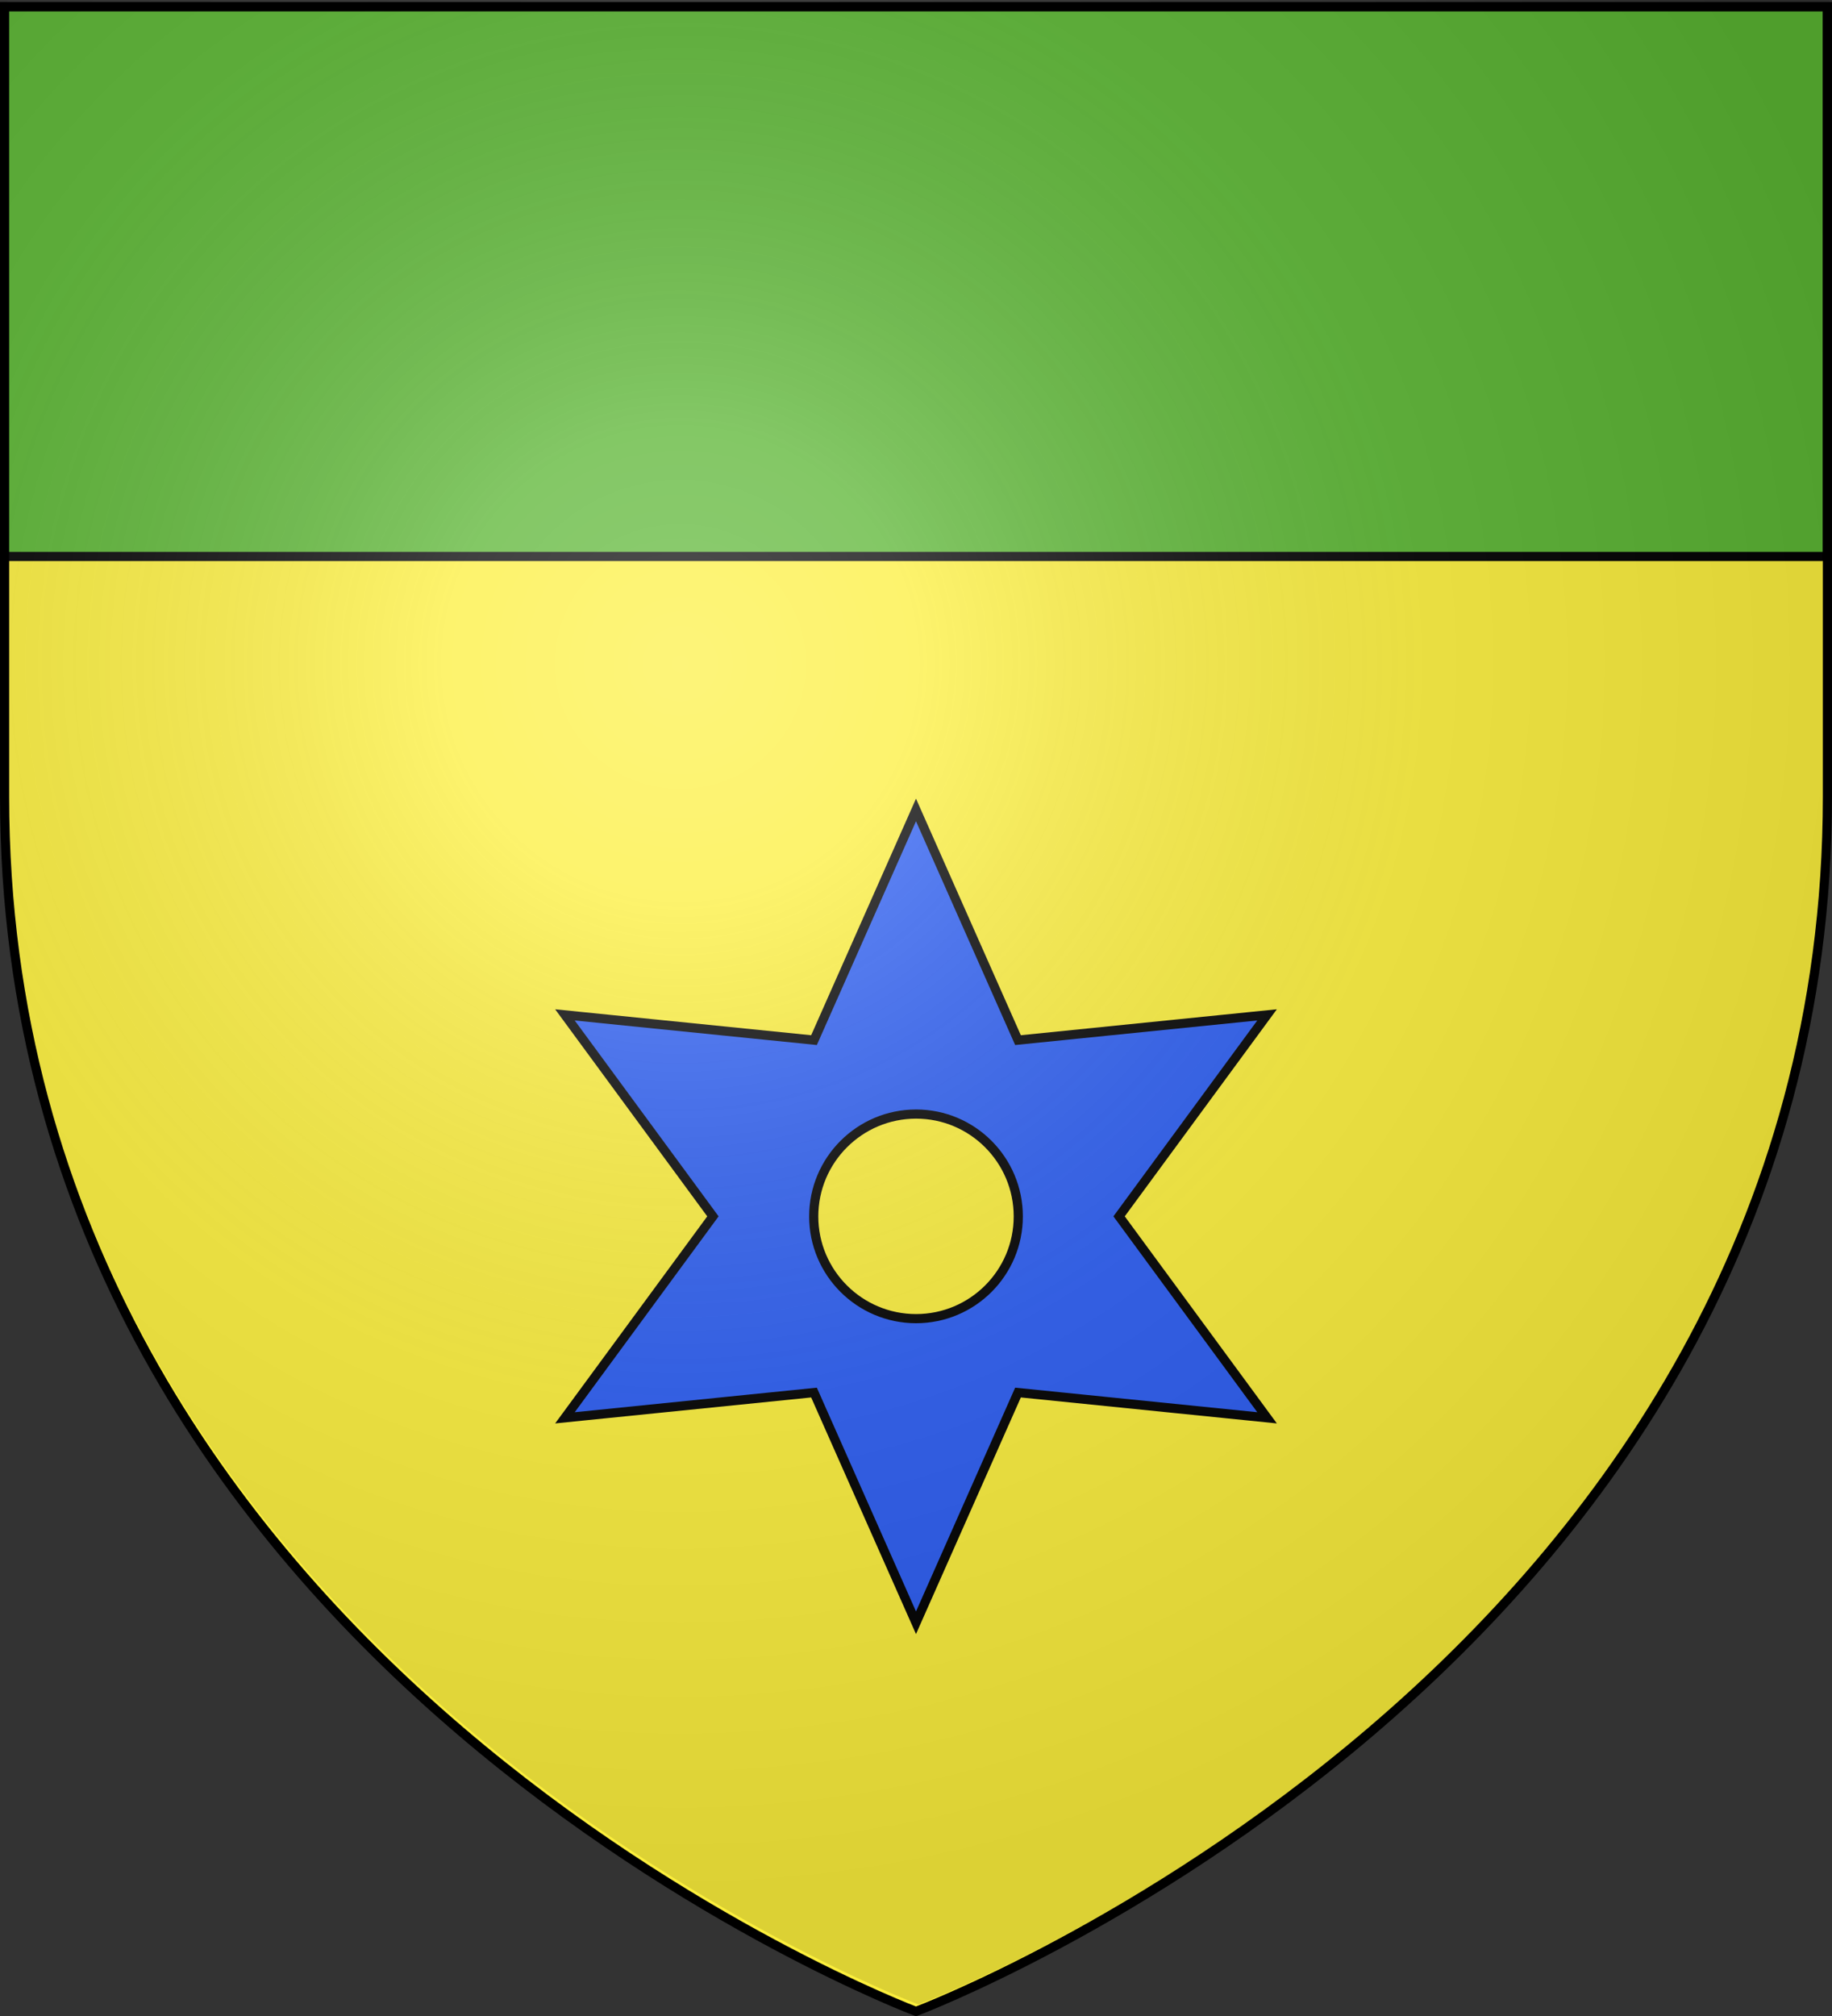<svg xmlns="http://www.w3.org/2000/svg" xmlns:xlink="http://www.w3.org/1999/xlink" xml:space="preserve" width="600" height="660" version="1.0"><rect width="100%" height="100%" fill="#333333" stroke="none"/><desc>Flag of Canton of Valais (Wallis)</desc><defs><radialGradient xlink:href="#a" id="b" cx="221.445" cy="226.331" r="300" fx="221.445" fy="226.331" gradientTransform="matrix(1.353 0 0 1.349 -76.823 -88.018)" gradientUnits="userSpaceOnUse"/><linearGradient id="a"><stop offset="0" style="stop-color:white;stop-opacity:.314"/><stop offset=".19" style="stop-color:white;stop-opacity:.251"/><stop offset=".6" style="stop-color:#6b6b6b;stop-opacity:.125"/><stop offset="1" style="stop-color:black;stop-opacity:.125"/></linearGradient></defs><g style="display:inline"><path d="M300 658.5s298.5-112.32 298.5-397.772V2.176H1.5v258.552C1.5 546.18 300 658.5 300 658.5" style="fill:#fcef3c;fill-opacity:1;fill-rule:evenodd;stroke:none;stroke-width:1px;stroke-linecap:butt;stroke-linejoin:miter;stroke-opacity:1"/></g><path d="M.806 2.176H598.5v180H.806z" style="fill:#5ab532;stroke:#000;stroke-width:3;fill-opacity:1"/><path d="m300 265.158-33.405 75.36-81.573-8.264 48.467 65.958-48.467 65.958 81.573-8.27L300 531.262l33.405-75.364 81.573 8.27-48.467-65.957 48.467-65.958-81.573 8.264zm.02 99.564c18.485 0 33.476 15.034 33.476 33.509 0 18.481-14.99 33.468-33.476 33.468-18.484 0-33.516-14.987-33.516-33.468 0-18.475 15.032-33.509 33.516-33.509z" style="fill:#2b5df2;stroke:#000;stroke-width:3;fill-opacity:1;stroke-dasharray:none;stroke-opacity:1"/><path d="M300.806 656.229s298.5-112.32 298.5-397.772V-.095h-597v258.552c0 285.451 298.5 397.772 298.5 397.772" style="opacity:1;fill:url(#b);fill-opacity:1;fill-rule:evenodd;stroke:none;stroke-width:1px;stroke-linecap:butt;stroke-linejoin:miter;stroke-opacity:1"/><path d="M300 658.5S1.5 546.18 1.5 260.728V2.176h597v258.552C598.5 546.18 300 658.5 300 658.5z" style="opacity:1;fill:none;fill-opacity:1;fill-rule:evenodd;stroke:#000;stroke-width:3;stroke-linecap:butt;stroke-linejoin:miter;stroke-miterlimit:4;stroke-dasharray:none;stroke-opacity:1"/></svg>